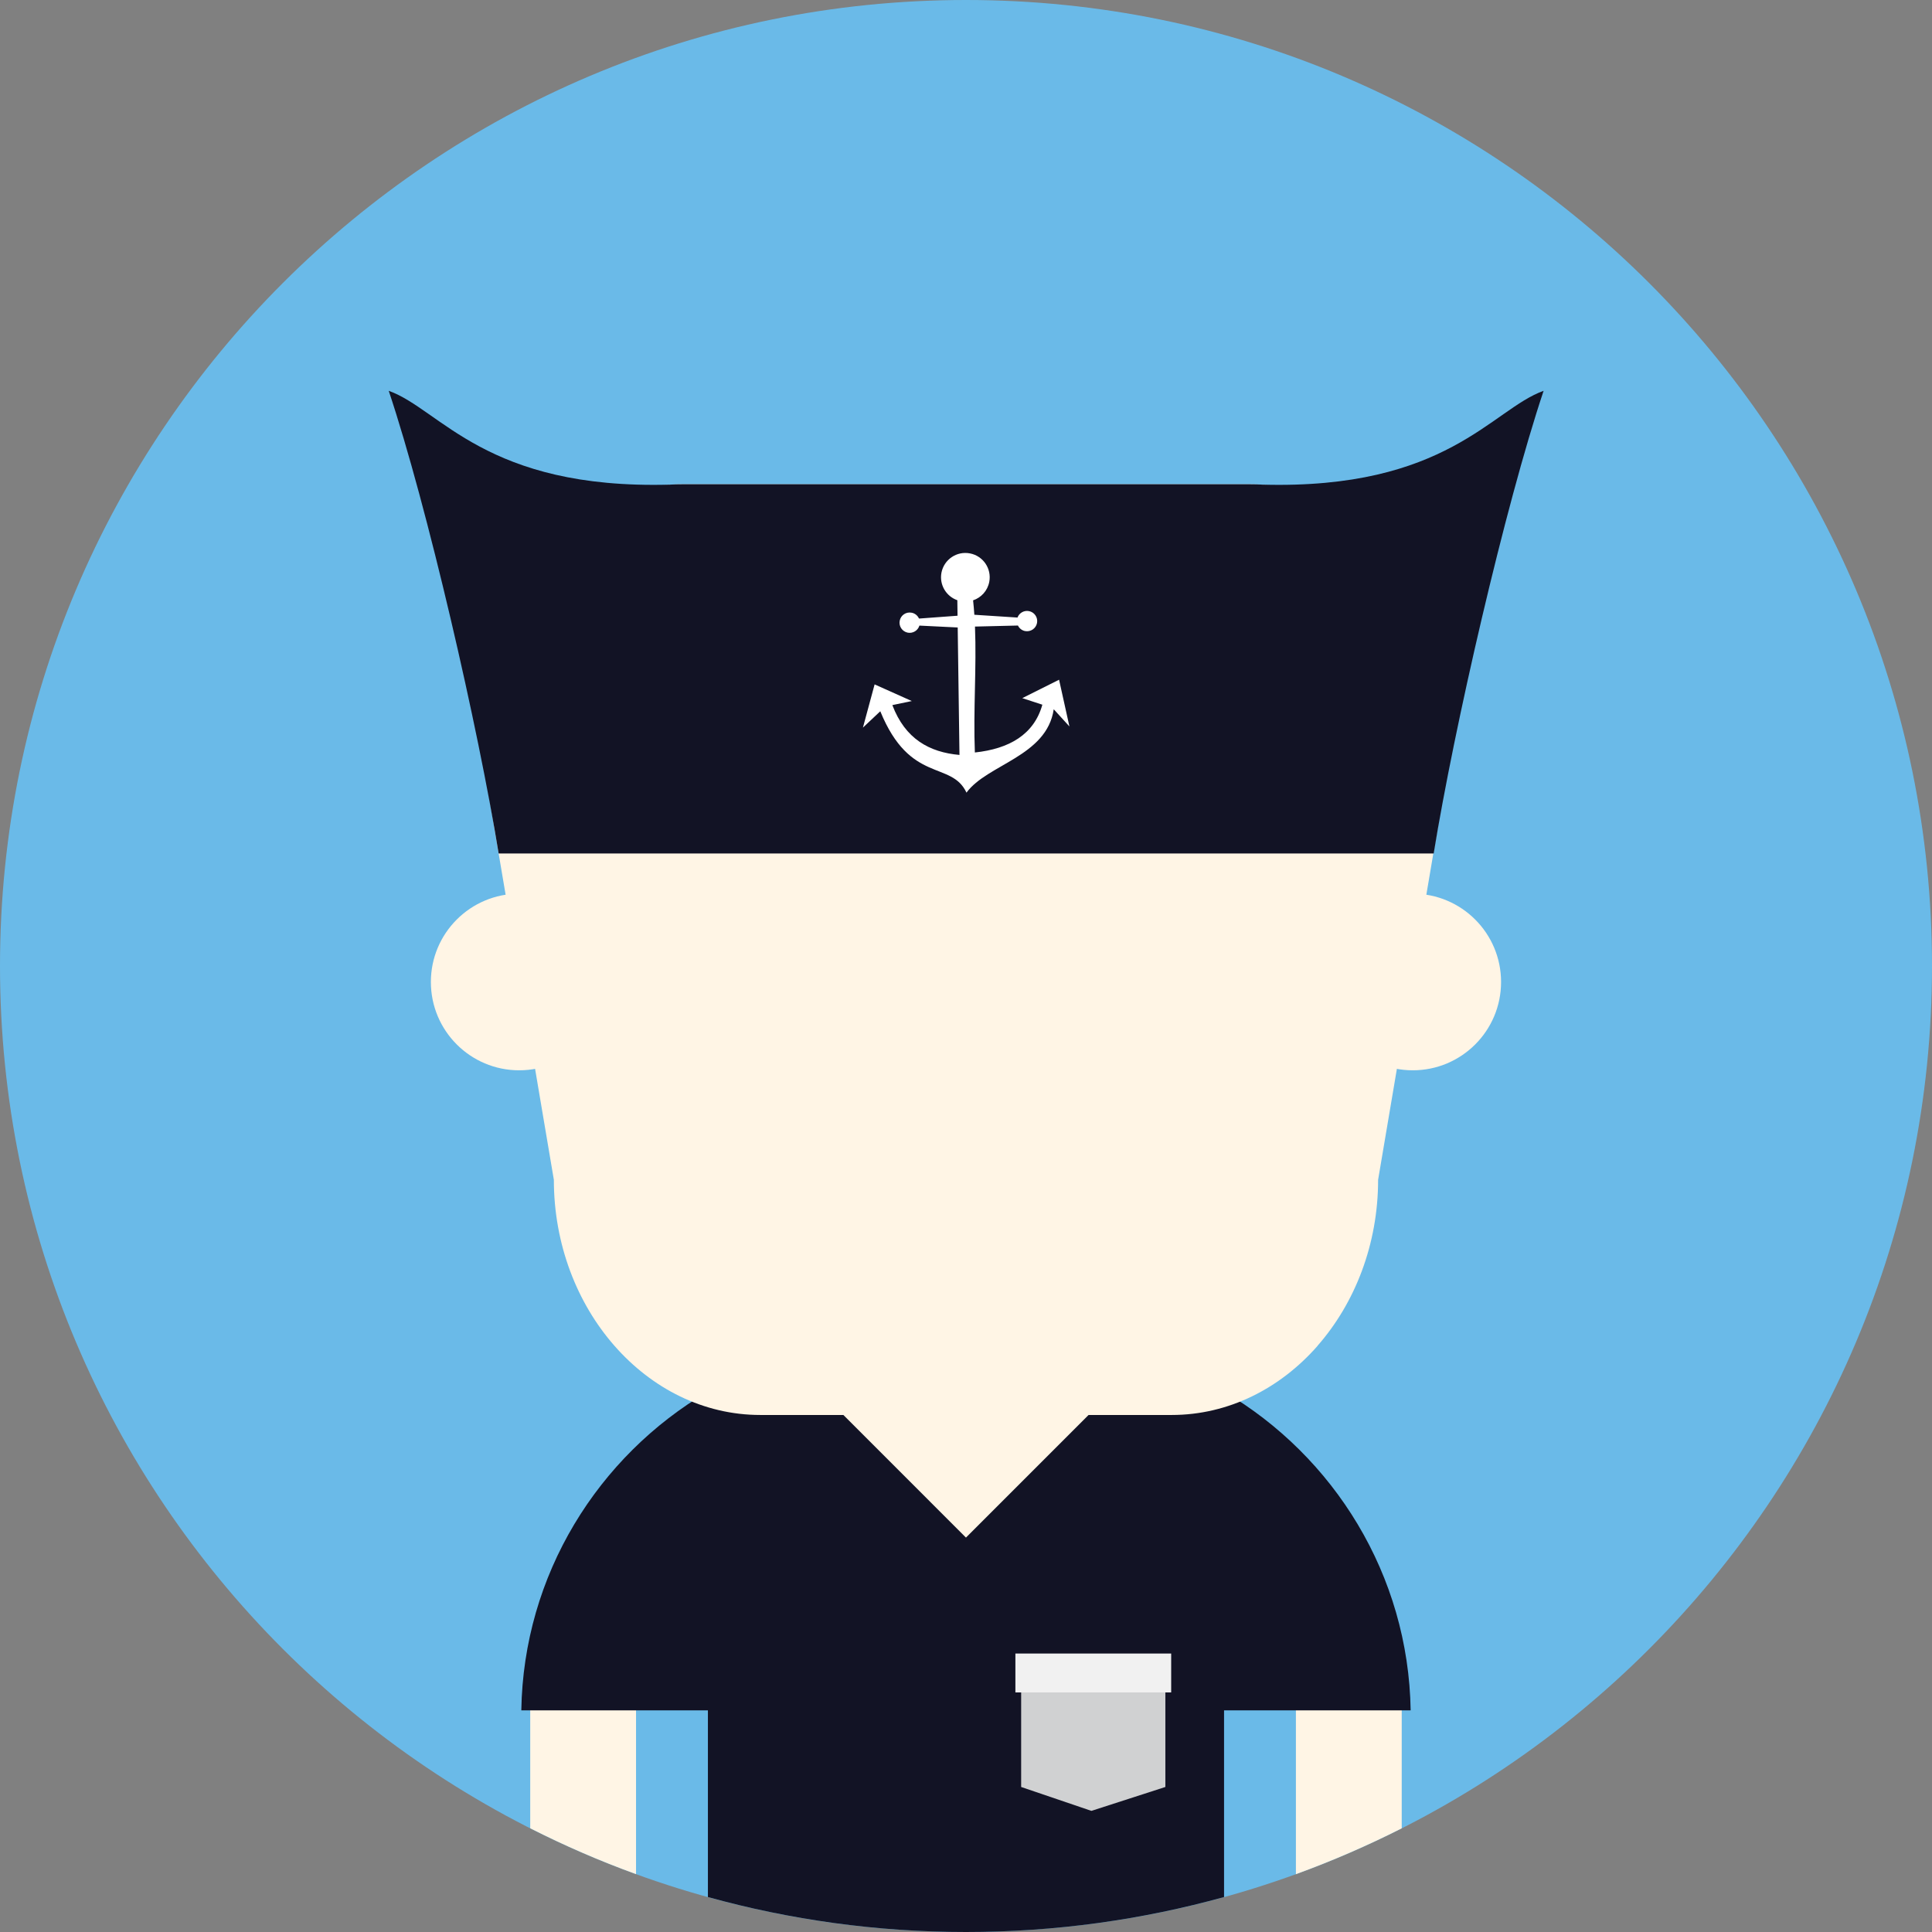 <?xml version="1.0" encoding="iso-8859-1"?>
<!-- Generator: Adobe Illustrator 19.0.0, SVG Export Plug-In . SVG Version: 6.00 Build 0)  -->
<svg xmlns="http://www.w3.org/2000/svg"  version="1.1" id="Capa_1" x="0px" y="0px" viewBox="0 0 510 510" style="enable-background:new 0 0 510 510;" xml:space="preserve">
<rect x="0" y="0" width="510" height="510" fill="#808080" stroke="none"/>
<g>
	<path style="fill:#6ABAE8;" d="M255,0C114.162,0,0,114.154,0,255c0,140.823,114.162,255,255,255c140.83,0,255-114.177,255-255   C510,114.154,395.83,0,255,0z"/>
	<path style="fill:#FFF5E5;" d="M139.965,482.617c9.018,4.576,18.343,8.626,27.933,12.103v-51.454h-27.933V482.617z    M342.088,443.266v51.47c9.597-3.492,18.914-7.542,27.933-12.104v-39.366H342.088z"/>
	<path style="fill:#121325;" d="M323.119,367.355v-7.392h-15.505c-10.771-4.042-22.408-6.255-34.542-6.255H236.92   c-12.135,0-23.771,2.213-34.541,6.255h-15.506v7.392c-28.994,17.034-48.7,48.361-49.258,84.137h49.258v49.279   C208.565,506.778,231.402,510,255,510c23.59,0,46.434-3.222,68.119-9.229v-49.279h49.257   C371.818,415.717,352.113,384.39,323.119,367.355z"/>
	<g>
		<path style="fill:#FFF5E5;" d="M137.052,235.911c-12.871,0-23.312,10.44-23.312,23.304c0,12.887,10.44,23.319,23.312,23.319    c12.879,0,23.318-10.433,23.318-23.319C160.37,246.352,149.931,235.911,137.052,235.911z M372.934,235.911    c-12.872,0-23.312,10.44-23.312,23.304c0,12.887,10.439,23.319,23.312,23.319c12.878,0,23.311-10.433,23.311-23.319    C396.244,246.352,385.812,235.911,372.934,235.911z"/>
		<polygon style="fill:#FFF5E5;" points="254.992,339.122 221.61,372.497 254.992,405.887 288.375,372.497   "/>
	</g>
</g>
<path style="fill:#FFF5E5;" d="M384.352,189.906c0-17.086-6.127-32.606-15.995-43.867c-9.875-11.245-23.507-18.216-38.493-18.216  H180.121c-14.971,0-28.595,6.985-38.471,18.23l-0.016-0.015c-9.867,11.261-15.994,26.781-15.994,43.867l20.564,121.531  c0,17.057,6.134,32.592,16.01,43.837c9.875,11.261,23.499,18.246,38.478,18.246H309.3c14.994,0,28.618-6.985,38.493-18.23  l-0.015-0.016c9.875-11.245,16.01-26.78,16.01-43.837L384.352,189.906z"/>
<g>
	<path style="fill:#121325;" d="M333.229,127.929c-1.078-0.075-2.153-0.098-3.244-0.098H180.098c-1.084,0-2.159,0.022-3.235,0.098   c-48.678,1.355-60.585-19.901-74.247-24.764c10.162,30.364,23.65,88.984,29.018,122.134h246.825   c5.367-33.149,18.855-91.77,29.017-122.134C393.813,108.027,381.897,129.284,333.229,127.929z"/>
	<polygon style="fill:#D0D1D2;" points="269.558,437.439 269.558,471.718 288.104,478.025 307.629,471.718 307.629,437.439  "/>
	<rect x="268.04" y="436.49" style="fill:#F1F1F1;" width="41.12" height="10.267"/>
	<path style="fill:#FFFFFF;" d="M279.568,179.429l-9.71,4.862l5.299,1.731c-2.206,7.873-8.739,11.651-17.816,12.615   c-0.444-11.306,0.474-22.355,0.03-33.239l11.32-0.271l0.008-0.023c0.354,0.746,1.039,1.317,1.904,1.483   c1.46,0.271,2.868-0.678,3.146-2.138c0.278-1.445-0.678-2.86-2.131-3.132c-1.31-0.256-2.581,0.497-3.025,1.701l-11.389-0.737   c-0.09-1.265-0.195-2.544-0.331-3.809c2.123-0.708,3.816-2.514,4.268-4.878c0.67-3.477-1.61-6.85-5.096-7.512   c-3.484-0.677-6.85,1.611-7.526,5.089c-0.603,3.176,1.234,6.247,4.192,7.271l0.053,4.095l-10.011,0.737h-0.166   c-0.346-0.768-1.054-1.377-1.949-1.535c-1.461-0.286-2.86,0.662-3.139,2.123c-0.286,1.46,0.67,2.853,2.122,3.146   c1.37,0.257,2.688-0.571,3.079-1.866l10.108,0.497l0.467,33.646c-7.948-0.708-14.331-4.23-17.719-13.157l5.134-1.069l-9.815-4.396   l-3.086,11.411l4.584-4.32c7.865,19.269,18.75,12.946,22.754,21.481c5.465-7.496,21.173-9.528,23.032-22.009l4.141,4.539   L279.568,179.429z"/>
</g>
<g>
</g>
<g>
</g>
<g>
</g>
<g>
</g>
<g>
</g>
<g>
</g>
<g>
</g>
<g>
</g>
<g>
</g>
<g>
</g>
<g>
</g>
<g>
</g>
<g>
</g>
<g>
</g>
<g>
</g>
</svg>
